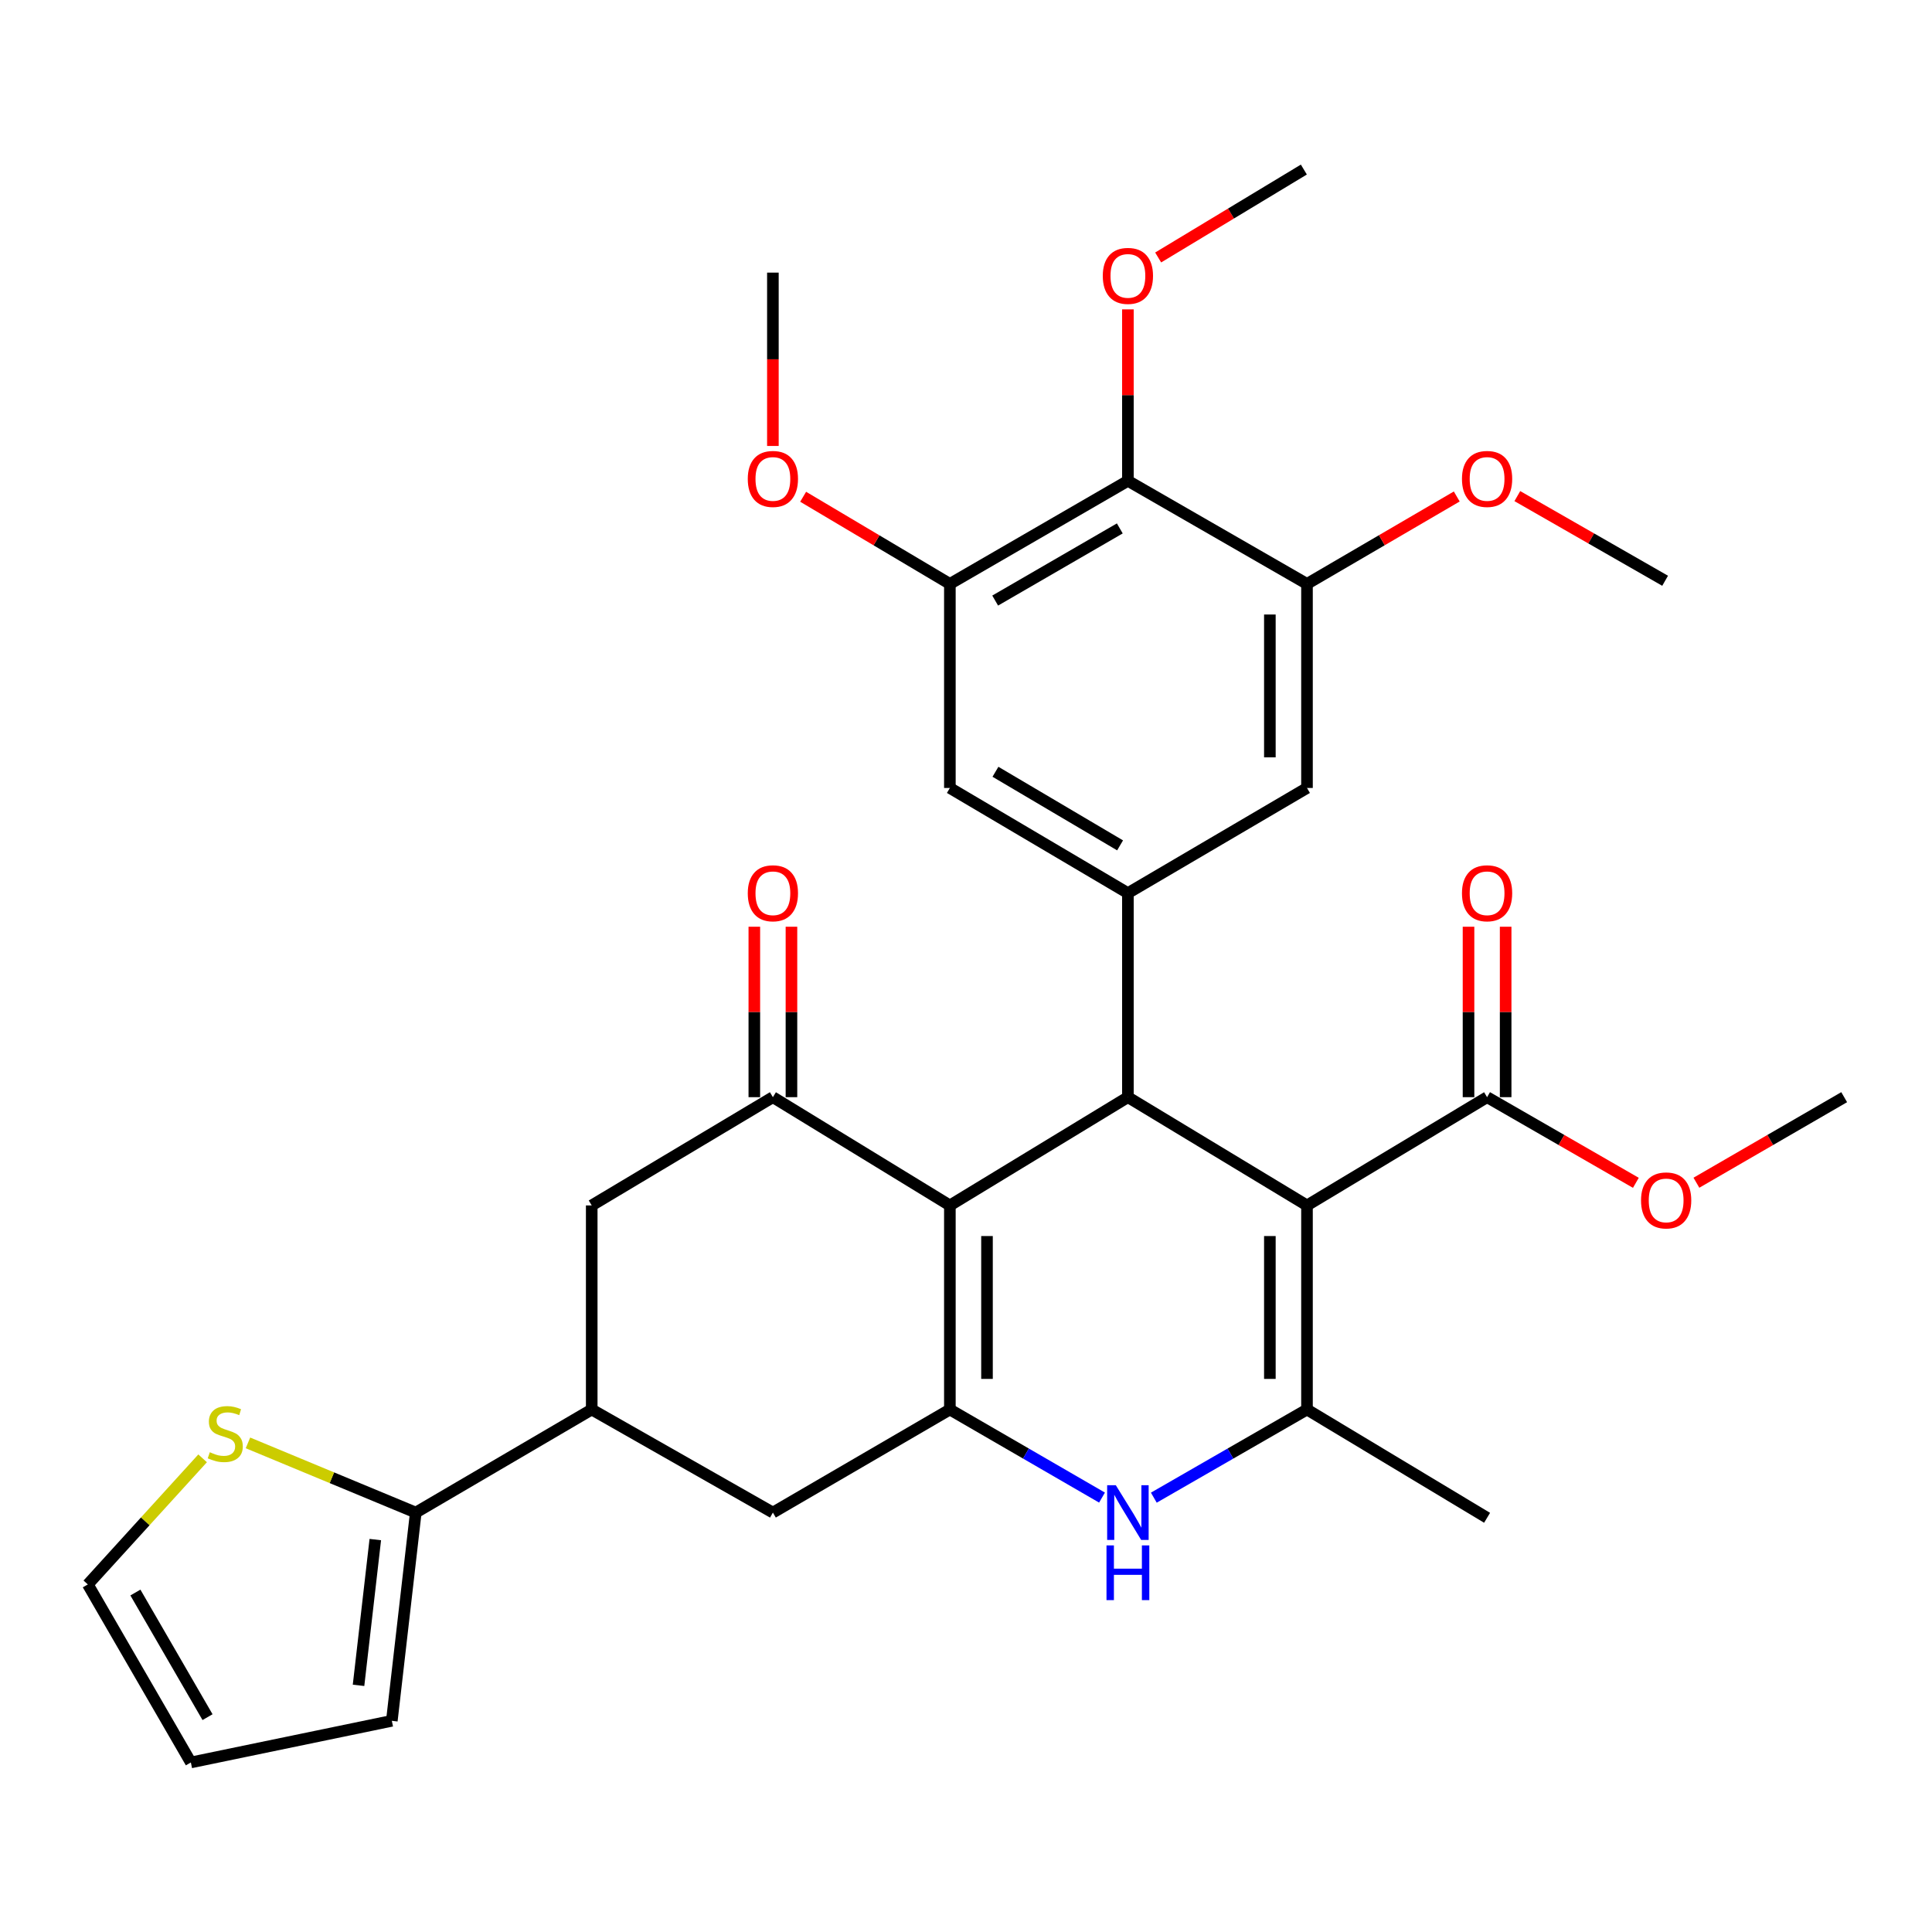 <?xml version='1.0' encoding='iso-8859-1'?>
<svg version='1.1' baseProfile='full'
              xmlns='http://www.w3.org/2000/svg'
                      xmlns:rdkit='http://www.rdkit.org/xml'
                      xmlns:xlink='http://www.w3.org/1999/xlink'
                  xml:space='preserve'
width='1000px' height='1000px' viewBox='0 0 1000 1000'>
<!-- END OF HEADER -->
<rect style='opacity:1.0;fill:#FFFFFF;stroke:none' width='1000' height='1000' x='0' y='0'> </rect>
<path class='bond-1' d='M 676.495,623.93 L 583.801,567.895' style='fill:none;fill-rule:evenodd;stroke:#000000;stroke-width:6px;stroke-linecap:butt;stroke-linejoin:miter;stroke-opacity:1' />
<path class='bond-3' d='M 676.495,623.93 L 676.495,729.563' style='fill:none;fill-rule:evenodd;stroke:#000000;stroke-width:6px;stroke-linecap:butt;stroke-linejoin:miter;stroke-opacity:1' />
<path class='bond-3' d='M 657.28,639.775 L 657.28,713.718' style='fill:none;fill-rule:evenodd;stroke:#000000;stroke-width:6px;stroke-linecap:butt;stroke-linejoin:miter;stroke-opacity:1' />
<path class='bond-7' d='M 676.495,623.93 L 769.713,567.895' style='fill:none;fill-rule:evenodd;stroke:#000000;stroke-width:6px;stroke-linecap:butt;stroke-linejoin:miter;stroke-opacity:1' />
<path class='bond-0' d='M 491.652,623.93 L 583.801,567.895' style='fill:none;fill-rule:evenodd;stroke:#000000;stroke-width:6px;stroke-linecap:butt;stroke-linejoin:miter;stroke-opacity:1' />
<path class='bond-5' d='M 491.652,623.93 L 400.047,567.895' style='fill:none;fill-rule:evenodd;stroke:#000000;stroke-width:6px;stroke-linecap:butt;stroke-linejoin:miter;stroke-opacity:1' />
<path class='bond-32' d='M 491.652,623.93 L 491.652,729.563' style='fill:none;fill-rule:evenodd;stroke:#000000;stroke-width:6px;stroke-linecap:butt;stroke-linejoin:miter;stroke-opacity:1' />
<path class='bond-32' d='M 510.867,639.775 L 510.867,713.718' style='fill:none;fill-rule:evenodd;stroke:#000000;stroke-width:6px;stroke-linecap:butt;stroke-linejoin:miter;stroke-opacity:1' />
<path class='bond-6' d='M 583.801,567.895 L 583.801,462.273' style='fill:none;fill-rule:evenodd;stroke:#000000;stroke-width:6px;stroke-linecap:butt;stroke-linejoin:miter;stroke-opacity:1' />
<path class='bond-2' d='M 491.652,729.563 L 531.026,752.356' style='fill:none;fill-rule:evenodd;stroke:#000000;stroke-width:6px;stroke-linecap:butt;stroke-linejoin:miter;stroke-opacity:1' />
<path class='bond-2' d='M 531.026,752.356 L 570.4,775.149' style='fill:none;fill-rule:evenodd;stroke:#0000FF;stroke-width:6px;stroke-linecap:butt;stroke-linejoin:miter;stroke-opacity:1' />
<path class='bond-13' d='M 491.652,729.563 L 400.047,782.907' style='fill:none;fill-rule:evenodd;stroke:#000000;stroke-width:6px;stroke-linecap:butt;stroke-linejoin:miter;stroke-opacity:1' />
<path class='bond-4' d='M 676.495,729.563 L 636.855,752.375' style='fill:none;fill-rule:evenodd;stroke:#000000;stroke-width:6px;stroke-linecap:butt;stroke-linejoin:miter;stroke-opacity:1' />
<path class='bond-4' d='M 636.855,752.375 L 597.215,775.188' style='fill:none;fill-rule:evenodd;stroke:#0000FF;stroke-width:6px;stroke-linecap:butt;stroke-linejoin:miter;stroke-opacity:1' />
<path class='bond-27' d='M 676.495,729.563 L 769.713,785.608' style='fill:none;fill-rule:evenodd;stroke:#000000;stroke-width:6px;stroke-linecap:butt;stroke-linejoin:miter;stroke-opacity:1' />
<path class='bond-14' d='M 400.047,567.895 L 306.275,623.93' style='fill:none;fill-rule:evenodd;stroke:#000000;stroke-width:6px;stroke-linecap:butt;stroke-linejoin:miter;stroke-opacity:1' />
<path class='bond-18' d='M 409.655,567.895 L 409.655,523.785' style='fill:none;fill-rule:evenodd;stroke:#000000;stroke-width:6px;stroke-linecap:butt;stroke-linejoin:miter;stroke-opacity:1' />
<path class='bond-18' d='M 409.655,523.785 L 409.655,479.674' style='fill:none;fill-rule:evenodd;stroke:#FF0000;stroke-width:6px;stroke-linecap:butt;stroke-linejoin:miter;stroke-opacity:1' />
<path class='bond-18' d='M 390.439,567.895 L 390.439,523.785' style='fill:none;fill-rule:evenodd;stroke:#000000;stroke-width:6px;stroke-linecap:butt;stroke-linejoin:miter;stroke-opacity:1' />
<path class='bond-18' d='M 390.439,523.785 L 390.439,479.674' style='fill:none;fill-rule:evenodd;stroke:#FF0000;stroke-width:6px;stroke-linecap:butt;stroke-linejoin:miter;stroke-opacity:1' />
<path class='bond-15' d='M 583.801,462.273 L 676.495,407.85' style='fill:none;fill-rule:evenodd;stroke:#000000;stroke-width:6px;stroke-linecap:butt;stroke-linejoin:miter;stroke-opacity:1' />
<path class='bond-16' d='M 583.801,462.273 L 491.652,407.85' style='fill:none;fill-rule:evenodd;stroke:#000000;stroke-width:6px;stroke-linecap:butt;stroke-linejoin:miter;stroke-opacity:1' />
<path class='bond-16' d='M 579.751,437.564 L 515.246,399.468' style='fill:none;fill-rule:evenodd;stroke:#000000;stroke-width:6px;stroke-linecap:butt;stroke-linejoin:miter;stroke-opacity:1' />
<path class='bond-21' d='M 779.32,567.895 L 779.32,523.785' style='fill:none;fill-rule:evenodd;stroke:#000000;stroke-width:6px;stroke-linecap:butt;stroke-linejoin:miter;stroke-opacity:1' />
<path class='bond-21' d='M 779.32,523.785 L 779.32,479.674' style='fill:none;fill-rule:evenodd;stroke:#FF0000;stroke-width:6px;stroke-linecap:butt;stroke-linejoin:miter;stroke-opacity:1' />
<path class='bond-21' d='M 760.105,567.895 L 760.105,523.785' style='fill:none;fill-rule:evenodd;stroke:#000000;stroke-width:6px;stroke-linecap:butt;stroke-linejoin:miter;stroke-opacity:1' />
<path class='bond-21' d='M 760.105,523.785 L 760.105,479.674' style='fill:none;fill-rule:evenodd;stroke:#FF0000;stroke-width:6px;stroke-linecap:butt;stroke-linejoin:miter;stroke-opacity:1' />
<path class='bond-24' d='M 769.713,567.895 L 808.217,590.061' style='fill:none;fill-rule:evenodd;stroke:#000000;stroke-width:6px;stroke-linecap:butt;stroke-linejoin:miter;stroke-opacity:1' />
<path class='bond-24' d='M 808.217,590.061 L 846.722,612.228' style='fill:none;fill-rule:evenodd;stroke:#FF0000;stroke-width:6px;stroke-linecap:butt;stroke-linejoin:miter;stroke-opacity:1' />
<path class='bond-8' d='M 583.801,248.873 L 491.652,302.229' style='fill:none;fill-rule:evenodd;stroke:#000000;stroke-width:6px;stroke-linecap:butt;stroke-linejoin:miter;stroke-opacity:1' />
<path class='bond-8' d='M 579.607,273.506 L 515.103,310.855' style='fill:none;fill-rule:evenodd;stroke:#000000;stroke-width:6px;stroke-linecap:butt;stroke-linejoin:miter;stroke-opacity:1' />
<path class='bond-23' d='M 583.801,248.873 L 583.801,204.502' style='fill:none;fill-rule:evenodd;stroke:#000000;stroke-width:6px;stroke-linecap:butt;stroke-linejoin:miter;stroke-opacity:1' />
<path class='bond-23' d='M 583.801,204.502 L 583.801,160.131' style='fill:none;fill-rule:evenodd;stroke:#FF0000;stroke-width:6px;stroke-linecap:butt;stroke-linejoin:miter;stroke-opacity:1' />
<path class='bond-33' d='M 583.801,248.873 L 676.495,302.229' style='fill:none;fill-rule:evenodd;stroke:#000000;stroke-width:6px;stroke-linecap:butt;stroke-linejoin:miter;stroke-opacity:1' />
<path class='bond-9' d='M 306.275,729.563 L 400.047,782.907' style='fill:none;fill-rule:evenodd;stroke:#000000;stroke-width:6px;stroke-linecap:butt;stroke-linejoin:miter;stroke-opacity:1' />
<path class='bond-10' d='M 306.275,729.563 L 215.203,782.907' style='fill:none;fill-rule:evenodd;stroke:#000000;stroke-width:6px;stroke-linecap:butt;stroke-linejoin:miter;stroke-opacity:1' />
<path class='bond-34' d='M 306.275,729.563 L 306.275,623.93' style='fill:none;fill-rule:evenodd;stroke:#000000;stroke-width:6px;stroke-linecap:butt;stroke-linejoin:miter;stroke-opacity:1' />
<path class='bond-17' d='M 215.203,782.907 L 171.774,764.872' style='fill:none;fill-rule:evenodd;stroke:#000000;stroke-width:6px;stroke-linecap:butt;stroke-linejoin:miter;stroke-opacity:1' />
<path class='bond-17' d='M 171.774,764.872 L 128.344,746.836' style='fill:none;fill-rule:evenodd;stroke:#CCCC00;stroke-width:6px;stroke-linecap:butt;stroke-linejoin:miter;stroke-opacity:1' />
<path class='bond-19' d='M 215.203,782.907 L 202.809,890.696' style='fill:none;fill-rule:evenodd;stroke:#000000;stroke-width:6px;stroke-linecap:butt;stroke-linejoin:miter;stroke-opacity:1' />
<path class='bond-19' d='M 194.254,796.881 L 185.578,872.333' style='fill:none;fill-rule:evenodd;stroke:#000000;stroke-width:6px;stroke-linecap:butt;stroke-linejoin:miter;stroke-opacity:1' />
<path class='bond-11' d='M 491.652,302.229 L 491.652,407.85' style='fill:none;fill-rule:evenodd;stroke:#000000;stroke-width:6px;stroke-linecap:butt;stroke-linejoin:miter;stroke-opacity:1' />
<path class='bond-26' d='M 491.652,302.229 L 453.681,279.674' style='fill:none;fill-rule:evenodd;stroke:#000000;stroke-width:6px;stroke-linecap:butt;stroke-linejoin:miter;stroke-opacity:1' />
<path class='bond-26' d='M 453.681,279.674 L 415.71,257.12' style='fill:none;fill-rule:evenodd;stroke:#FF0000;stroke-width:6px;stroke-linecap:butt;stroke-linejoin:miter;stroke-opacity:1' />
<path class='bond-12' d='M 676.495,302.229 L 676.495,407.85' style='fill:none;fill-rule:evenodd;stroke:#000000;stroke-width:6px;stroke-linecap:butt;stroke-linejoin:miter;stroke-opacity:1' />
<path class='bond-12' d='M 657.28,318.072 L 657.28,392.007' style='fill:none;fill-rule:evenodd;stroke:#000000;stroke-width:6px;stroke-linecap:butt;stroke-linejoin:miter;stroke-opacity:1' />
<path class='bond-25' d='M 676.495,302.229 L 715.255,279.604' style='fill:none;fill-rule:evenodd;stroke:#000000;stroke-width:6px;stroke-linecap:butt;stroke-linejoin:miter;stroke-opacity:1' />
<path class='bond-25' d='M 715.255,279.604 L 754.014,256.98' style='fill:none;fill-rule:evenodd;stroke:#FF0000;stroke-width:6px;stroke-linecap:butt;stroke-linejoin:miter;stroke-opacity:1' />
<path class='bond-20' d='M 104.873,754.832 L 75.164,787.466' style='fill:none;fill-rule:evenodd;stroke:#CCCC00;stroke-width:6px;stroke-linecap:butt;stroke-linejoin:miter;stroke-opacity:1' />
<path class='bond-20' d='M 75.164,787.466 L 45.455,820.1' style='fill:none;fill-rule:evenodd;stroke:#000000;stroke-width:6px;stroke-linecap:butt;stroke-linejoin:miter;stroke-opacity:1' />
<path class='bond-22' d='M 202.809,890.696 L 98.789,912.239' style='fill:none;fill-rule:evenodd;stroke:#000000;stroke-width:6px;stroke-linecap:butt;stroke-linejoin:miter;stroke-opacity:1' />
<path class='bond-35' d='M 45.455,820.1 L 98.789,912.239' style='fill:none;fill-rule:evenodd;stroke:#000000;stroke-width:6px;stroke-linecap:butt;stroke-linejoin:miter;stroke-opacity:1' />
<path class='bond-35' d='M 70.085,824.295 L 107.419,888.792' style='fill:none;fill-rule:evenodd;stroke:#000000;stroke-width:6px;stroke-linecap:butt;stroke-linejoin:miter;stroke-opacity:1' />
<path class='bond-28' d='M 599.461,133.268 L 637.167,110.515' style='fill:none;fill-rule:evenodd;stroke:#FF0000;stroke-width:6px;stroke-linecap:butt;stroke-linejoin:miter;stroke-opacity:1' />
<path class='bond-28' d='M 637.167,110.515 L 674.873,87.761' style='fill:none;fill-rule:evenodd;stroke:#000000;stroke-width:6px;stroke-linecap:butt;stroke-linejoin:miter;stroke-opacity:1' />
<path class='bond-31' d='M 878.058,612.182 L 916.302,590.039' style='fill:none;fill-rule:evenodd;stroke:#FF0000;stroke-width:6px;stroke-linecap:butt;stroke-linejoin:miter;stroke-opacity:1' />
<path class='bond-31' d='M 916.302,590.039 L 954.545,567.895' style='fill:none;fill-rule:evenodd;stroke:#000000;stroke-width:6px;stroke-linecap:butt;stroke-linejoin:miter;stroke-opacity:1' />
<path class='bond-29' d='M 785.368,256.785 L 823.615,278.695' style='fill:none;fill-rule:evenodd;stroke:#FF0000;stroke-width:6px;stroke-linecap:butt;stroke-linejoin:miter;stroke-opacity:1' />
<path class='bond-29' d='M 823.615,278.695 L 861.862,300.606' style='fill:none;fill-rule:evenodd;stroke:#000000;stroke-width:6px;stroke-linecap:butt;stroke-linejoin:miter;stroke-opacity:1' />
<path class='bond-30' d='M 400.047,230.829 L 400.047,185.967' style='fill:none;fill-rule:evenodd;stroke:#FF0000;stroke-width:6px;stroke-linecap:butt;stroke-linejoin:miter;stroke-opacity:1' />
<path class='bond-30' d='M 400.047,185.967 L 400.047,141.106' style='fill:none;fill-rule:evenodd;stroke:#000000;stroke-width:6px;stroke-linecap:butt;stroke-linejoin:miter;stroke-opacity:1' />
<path  class='atom-5' d='M 577.541 768.747
L 586.821 783.747
Q 587.741 785.227, 589.221 787.907
Q 590.701 790.587, 590.781 790.747
L 590.781 768.747
L 594.541 768.747
L 594.541 797.067
L 590.661 797.067
L 580.701 780.667
Q 579.541 778.747, 578.301 776.547
Q 577.101 774.347, 576.741 773.667
L 576.741 797.067
L 573.061 797.067
L 573.061 768.747
L 577.541 768.747
' fill='#0000FF'/>
<path  class='atom-5' d='M 572.721 799.899
L 576.561 799.899
L 576.561 811.939
L 591.041 811.939
L 591.041 799.899
L 594.881 799.899
L 594.881 828.219
L 591.041 828.219
L 591.041 815.139
L 576.561 815.139
L 576.561 828.219
L 572.721 828.219
L 572.721 799.899
' fill='#0000FF'/>
<path  class='atom-18' d='M 108.595 751.677
Q 108.915 751.797, 110.235 752.357
Q 111.555 752.917, 112.995 753.277
Q 114.475 753.597, 115.915 753.597
Q 118.595 753.597, 120.155 752.317
Q 121.715 750.997, 121.715 748.717
Q 121.715 747.157, 120.915 746.197
Q 120.155 745.237, 118.955 744.717
Q 117.755 744.197, 115.755 743.597
Q 113.235 742.837, 111.715 742.117
Q 110.235 741.397, 109.155 739.877
Q 108.115 738.357, 108.115 735.797
Q 108.115 732.237, 110.515 730.037
Q 112.955 727.837, 117.755 727.837
Q 121.035 727.837, 124.755 729.397
L 123.835 732.477
Q 120.435 731.077, 117.875 731.077
Q 115.115 731.077, 113.595 732.237
Q 112.075 733.357, 112.115 735.317
Q 112.115 736.837, 112.875 737.757
Q 113.675 738.677, 114.795 739.197
Q 115.955 739.717, 117.875 740.317
Q 120.435 741.117, 121.955 741.917
Q 123.475 742.717, 124.555 744.357
Q 125.675 745.957, 125.675 748.717
Q 125.675 752.637, 123.035 754.757
Q 120.435 756.837, 116.075 756.837
Q 113.555 756.837, 111.635 756.277
Q 109.755 755.757, 107.515 754.837
L 108.595 751.677
' fill='#CCCC00'/>
<path  class='atom-19' d='M 387.047 462.353
Q 387.047 455.553, 390.407 451.753
Q 393.767 447.953, 400.047 447.953
Q 406.327 447.953, 409.687 451.753
Q 413.047 455.553, 413.047 462.353
Q 413.047 469.233, 409.647 473.153
Q 406.247 477.033, 400.047 477.033
Q 393.807 477.033, 390.407 473.153
Q 387.047 469.273, 387.047 462.353
M 400.047 473.833
Q 404.367 473.833, 406.687 470.953
Q 409.047 468.033, 409.047 462.353
Q 409.047 456.793, 406.687 453.993
Q 404.367 451.153, 400.047 451.153
Q 395.727 451.153, 393.367 453.953
Q 391.047 456.753, 391.047 462.353
Q 391.047 468.073, 393.367 470.953
Q 395.727 473.833, 400.047 473.833
' fill='#FF0000'/>
<path  class='atom-22' d='M 756.713 462.353
Q 756.713 455.553, 760.073 451.753
Q 763.433 447.953, 769.713 447.953
Q 775.993 447.953, 779.353 451.753
Q 782.713 455.553, 782.713 462.353
Q 782.713 469.233, 779.313 473.153
Q 775.913 477.033, 769.713 477.033
Q 763.473 477.033, 760.073 473.153
Q 756.713 469.273, 756.713 462.353
M 769.713 473.833
Q 774.033 473.833, 776.353 470.953
Q 778.713 468.033, 778.713 462.353
Q 778.713 456.793, 776.353 453.993
Q 774.033 451.153, 769.713 451.153
Q 765.393 451.153, 763.033 453.953
Q 760.713 456.753, 760.713 462.353
Q 760.713 468.073, 763.033 470.953
Q 765.393 473.833, 769.713 473.833
' fill='#FF0000'/>
<path  class='atom-24' d='M 570.801 142.798
Q 570.801 135.998, 574.161 132.198
Q 577.521 128.398, 583.801 128.398
Q 590.081 128.398, 593.441 132.198
Q 596.801 135.998, 596.801 142.798
Q 596.801 149.678, 593.401 153.598
Q 590.001 157.478, 583.801 157.478
Q 577.561 157.478, 574.161 153.598
Q 570.801 149.718, 570.801 142.798
M 583.801 154.278
Q 588.121 154.278, 590.441 151.398
Q 592.801 148.478, 592.801 142.798
Q 592.801 137.238, 590.441 134.438
Q 588.121 131.598, 583.801 131.598
Q 579.481 131.598, 577.121 134.398
Q 574.801 137.198, 574.801 142.798
Q 574.801 148.518, 577.121 151.398
Q 579.481 154.278, 583.801 154.278
' fill='#FF0000'/>
<path  class='atom-25' d='M 849.396 621.331
Q 849.396 614.531, 852.756 610.731
Q 856.116 606.931, 862.396 606.931
Q 868.676 606.931, 872.036 610.731
Q 875.396 614.531, 875.396 621.331
Q 875.396 628.211, 871.996 632.131
Q 868.596 636.011, 862.396 636.011
Q 856.156 636.011, 852.756 632.131
Q 849.396 628.251, 849.396 621.331
M 862.396 632.811
Q 866.716 632.811, 869.036 629.931
Q 871.396 627.011, 871.396 621.331
Q 871.396 615.771, 869.036 612.971
Q 866.716 610.131, 862.396 610.131
Q 858.076 610.131, 855.716 612.931
Q 853.396 615.731, 853.396 621.331
Q 853.396 627.051, 855.716 629.931
Q 858.076 632.811, 862.396 632.811
' fill='#FF0000'/>
<path  class='atom-26' d='M 756.713 247.896
Q 756.713 241.096, 760.073 237.296
Q 763.433 233.496, 769.713 233.496
Q 775.993 233.496, 779.353 237.296
Q 782.713 241.096, 782.713 247.896
Q 782.713 254.776, 779.313 258.696
Q 775.913 262.576, 769.713 262.576
Q 763.473 262.576, 760.073 258.696
Q 756.713 254.816, 756.713 247.896
M 769.713 259.376
Q 774.033 259.376, 776.353 256.496
Q 778.713 253.576, 778.713 247.896
Q 778.713 242.336, 776.353 239.536
Q 774.033 236.696, 769.713 236.696
Q 765.393 236.696, 763.033 239.496
Q 760.713 242.296, 760.713 247.896
Q 760.713 253.616, 763.033 256.496
Q 765.393 259.376, 769.713 259.376
' fill='#FF0000'/>
<path  class='atom-27' d='M 387.047 247.896
Q 387.047 241.096, 390.407 237.296
Q 393.767 233.496, 400.047 233.496
Q 406.327 233.496, 409.687 237.296
Q 413.047 241.096, 413.047 247.896
Q 413.047 254.776, 409.647 258.696
Q 406.247 262.576, 400.047 262.576
Q 393.807 262.576, 390.407 258.696
Q 387.047 254.816, 387.047 247.896
M 400.047 259.376
Q 404.367 259.376, 406.687 256.496
Q 409.047 253.576, 409.047 247.896
Q 409.047 242.336, 406.687 239.536
Q 404.367 236.696, 400.047 236.696
Q 395.727 236.696, 393.367 239.496
Q 391.047 242.296, 391.047 247.896
Q 391.047 253.616, 393.367 256.496
Q 395.727 259.376, 400.047 259.376
' fill='#FF0000'/>
</svg>

